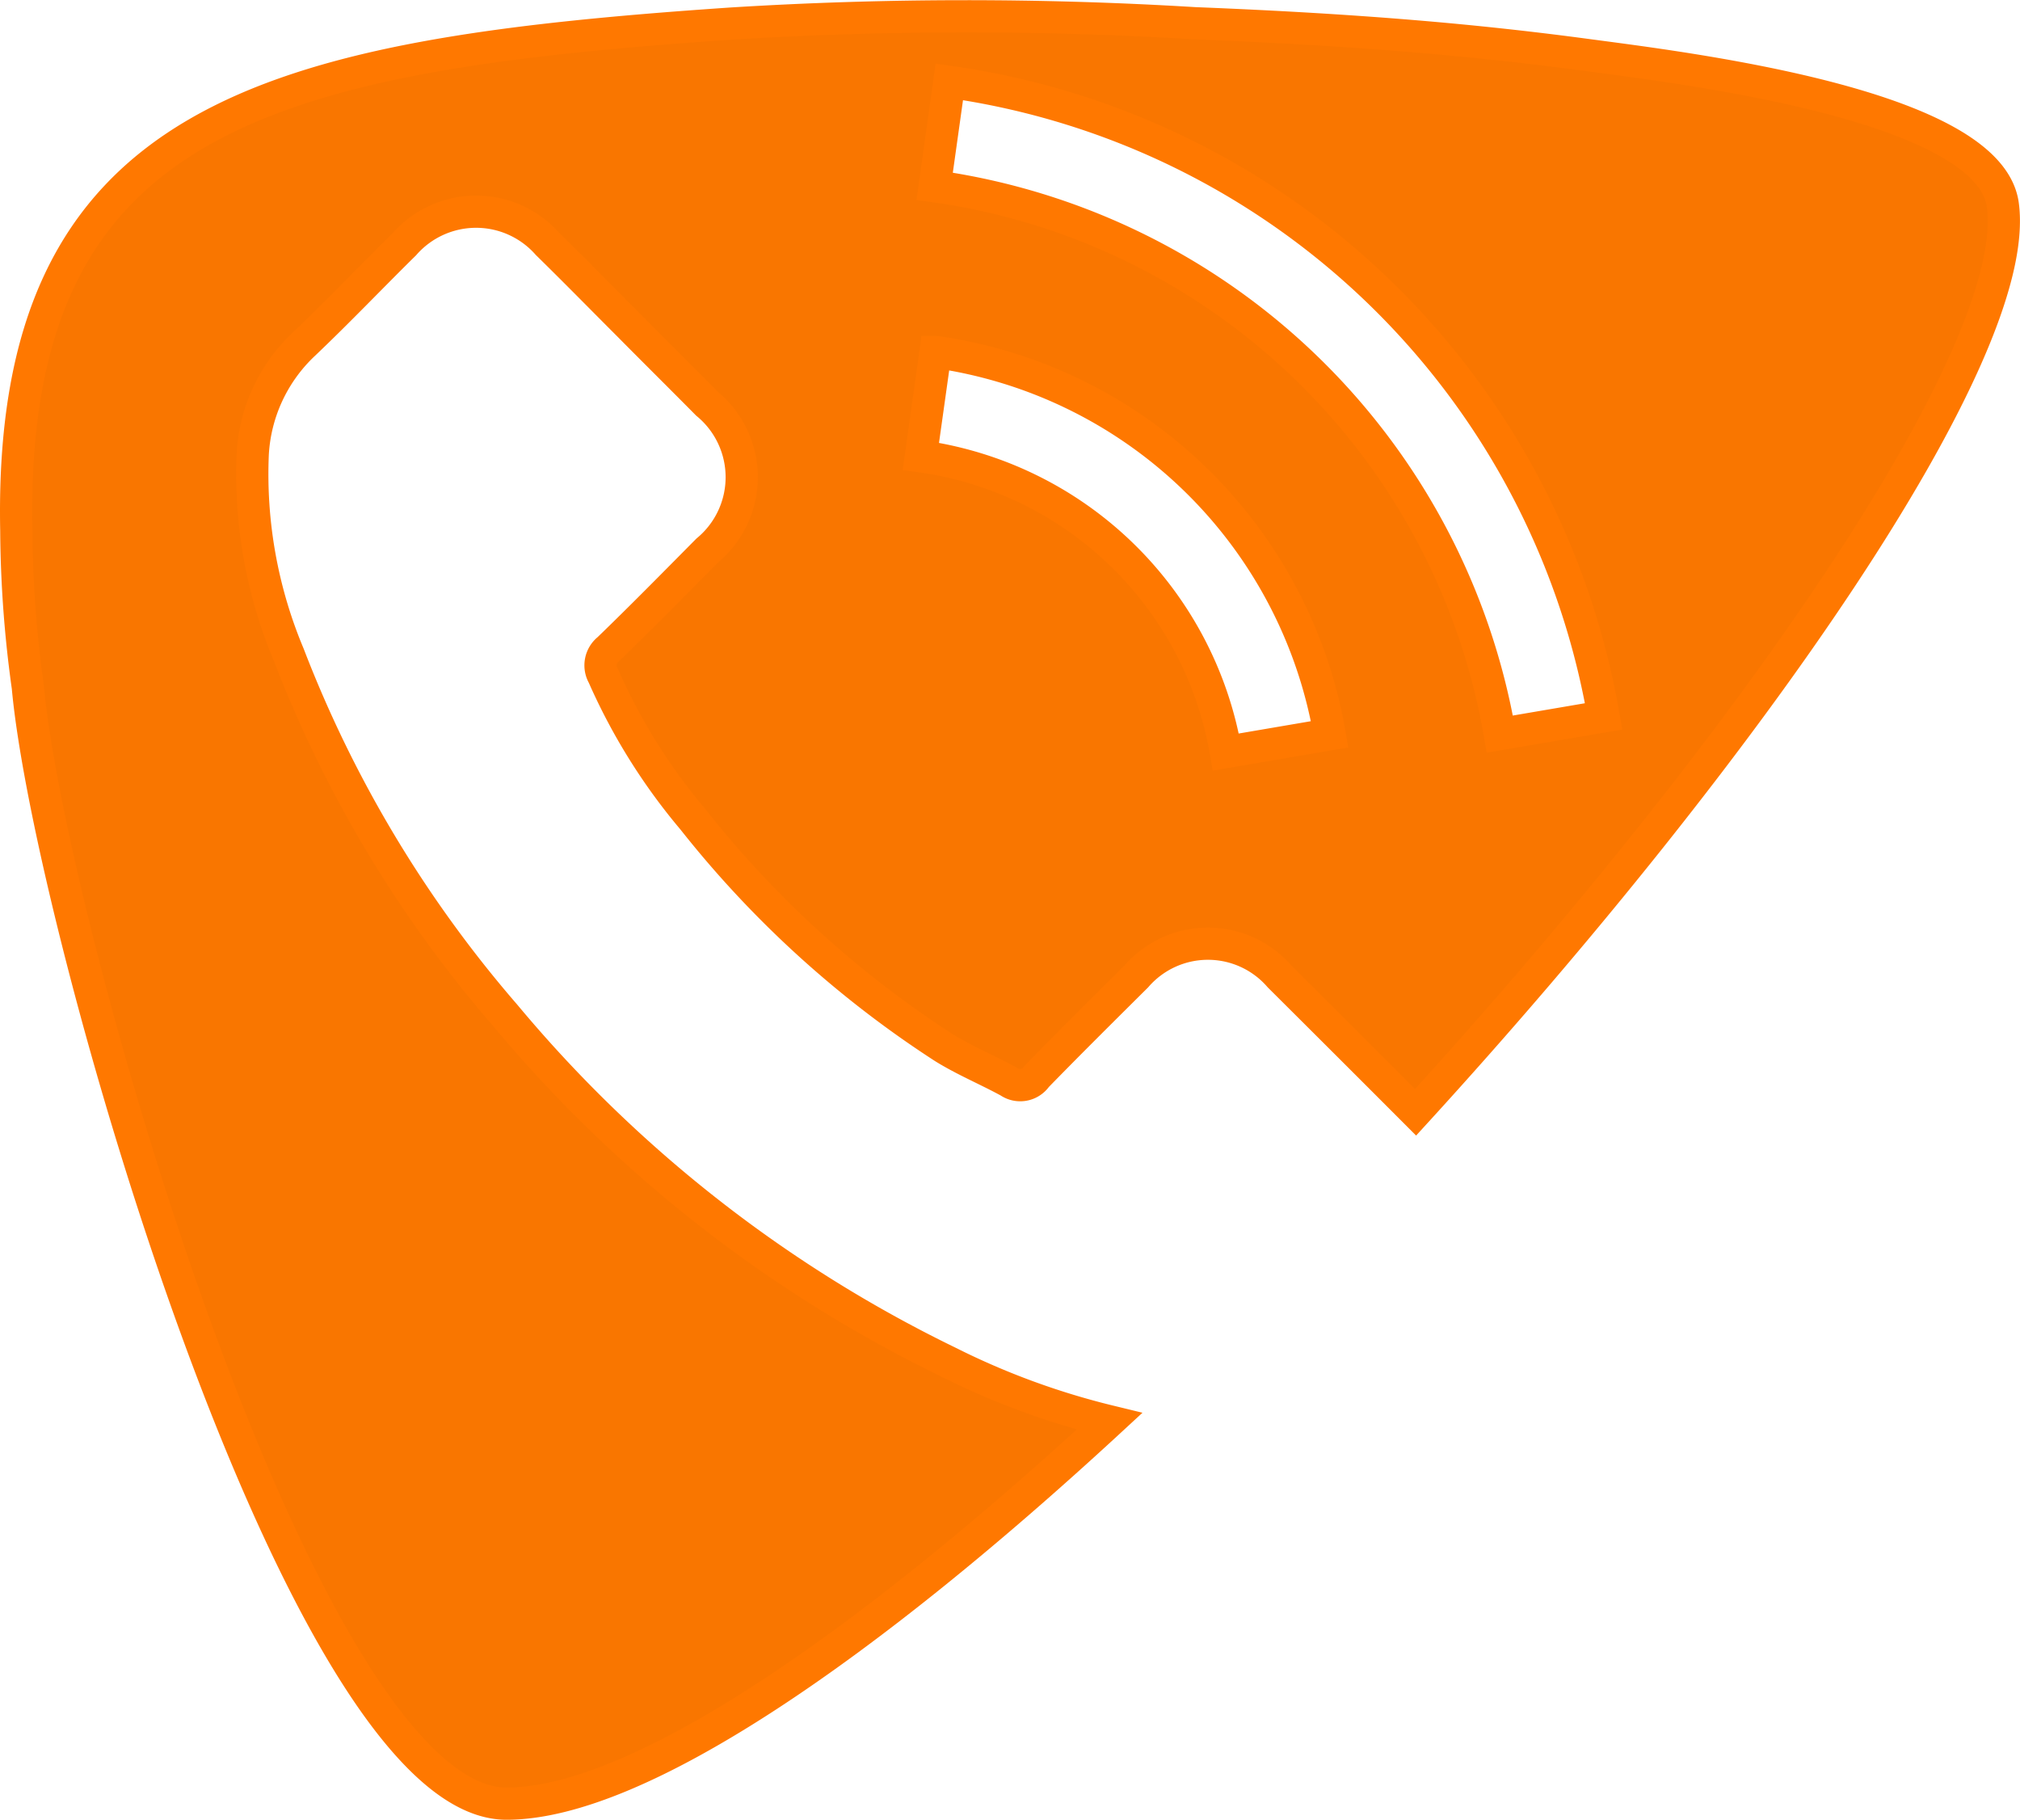 <svg xmlns="http://www.w3.org/2000/svg" viewBox="0 0 35.567 32.034"><defs><style>.cls-1{fill:#f97600;stroke:#ff7800;stroke-width:0.567px;}</style></defs><title>Element 10</title><g id="Ebene_2" data-name="Ebene 2"><g id="Ebene_1-2" data-name="Ebene 1"><path class="cls-1" d="M16.7,23.979A23.569,23.569,0,0,1,8.893,17.871a21.457,21.457,0,0,1-3.809-6.345A8.202,8.202,0,0,1,4.45,7.994a2.871,2.871,0,0,1,.902-1.937C5.956,5.483,6.526,4.884,7.12,4.299a1.679,1.679,0,0,1,2.521-.005c.481.471.951.951,1.427,1.427.461.466.921.921,1.382,1.387a1.675,1.675,0,0,1,.005,2.581c-.58.585-1.154,1.169-1.744,1.739a.363.363,0,0,0-.089.466,10.446,10.446,0,0,0,1.58,2.531,18.277,18.277,0,0,0,4.409,4.012c.366.228.773.396,1.154.604a.347.347,0,0,0,.485-.089c.58-.595,1.169-1.179,1.758-1.764a1.668,1.668,0,0,1,2.521,0q1.2,1.194,2.396,2.392c5.81-6.358,10.689-13.349,10.34-15.97C35.03,1.84,29.66,1.198,27.945.968,26.05.714,24.004.527,21.04.409a66.684,66.684,0,0,0-8.165.006C4.7.972.141,2.047.287,9.341A20.661,20.661,0,0,0,.49,12.096c.379,4.189,4.815,19.655,8.428,19.655,2.349,0,6.392-2.832,10.617-6.731A13.332,13.332,0,0,1,16.7,23.979Zm.015-22.538a13.623,13.623,0,0,1,11.521,11.17l-1.828.312a11.76,11.76,0,0,0-9.951-9.644Zm-.243,4.755a8.205,8.205,0,0,1,6.94,6.731l-1.828.312a6.341,6.341,0,0,0-5.37-5.206Z"/></g></g></svg>
